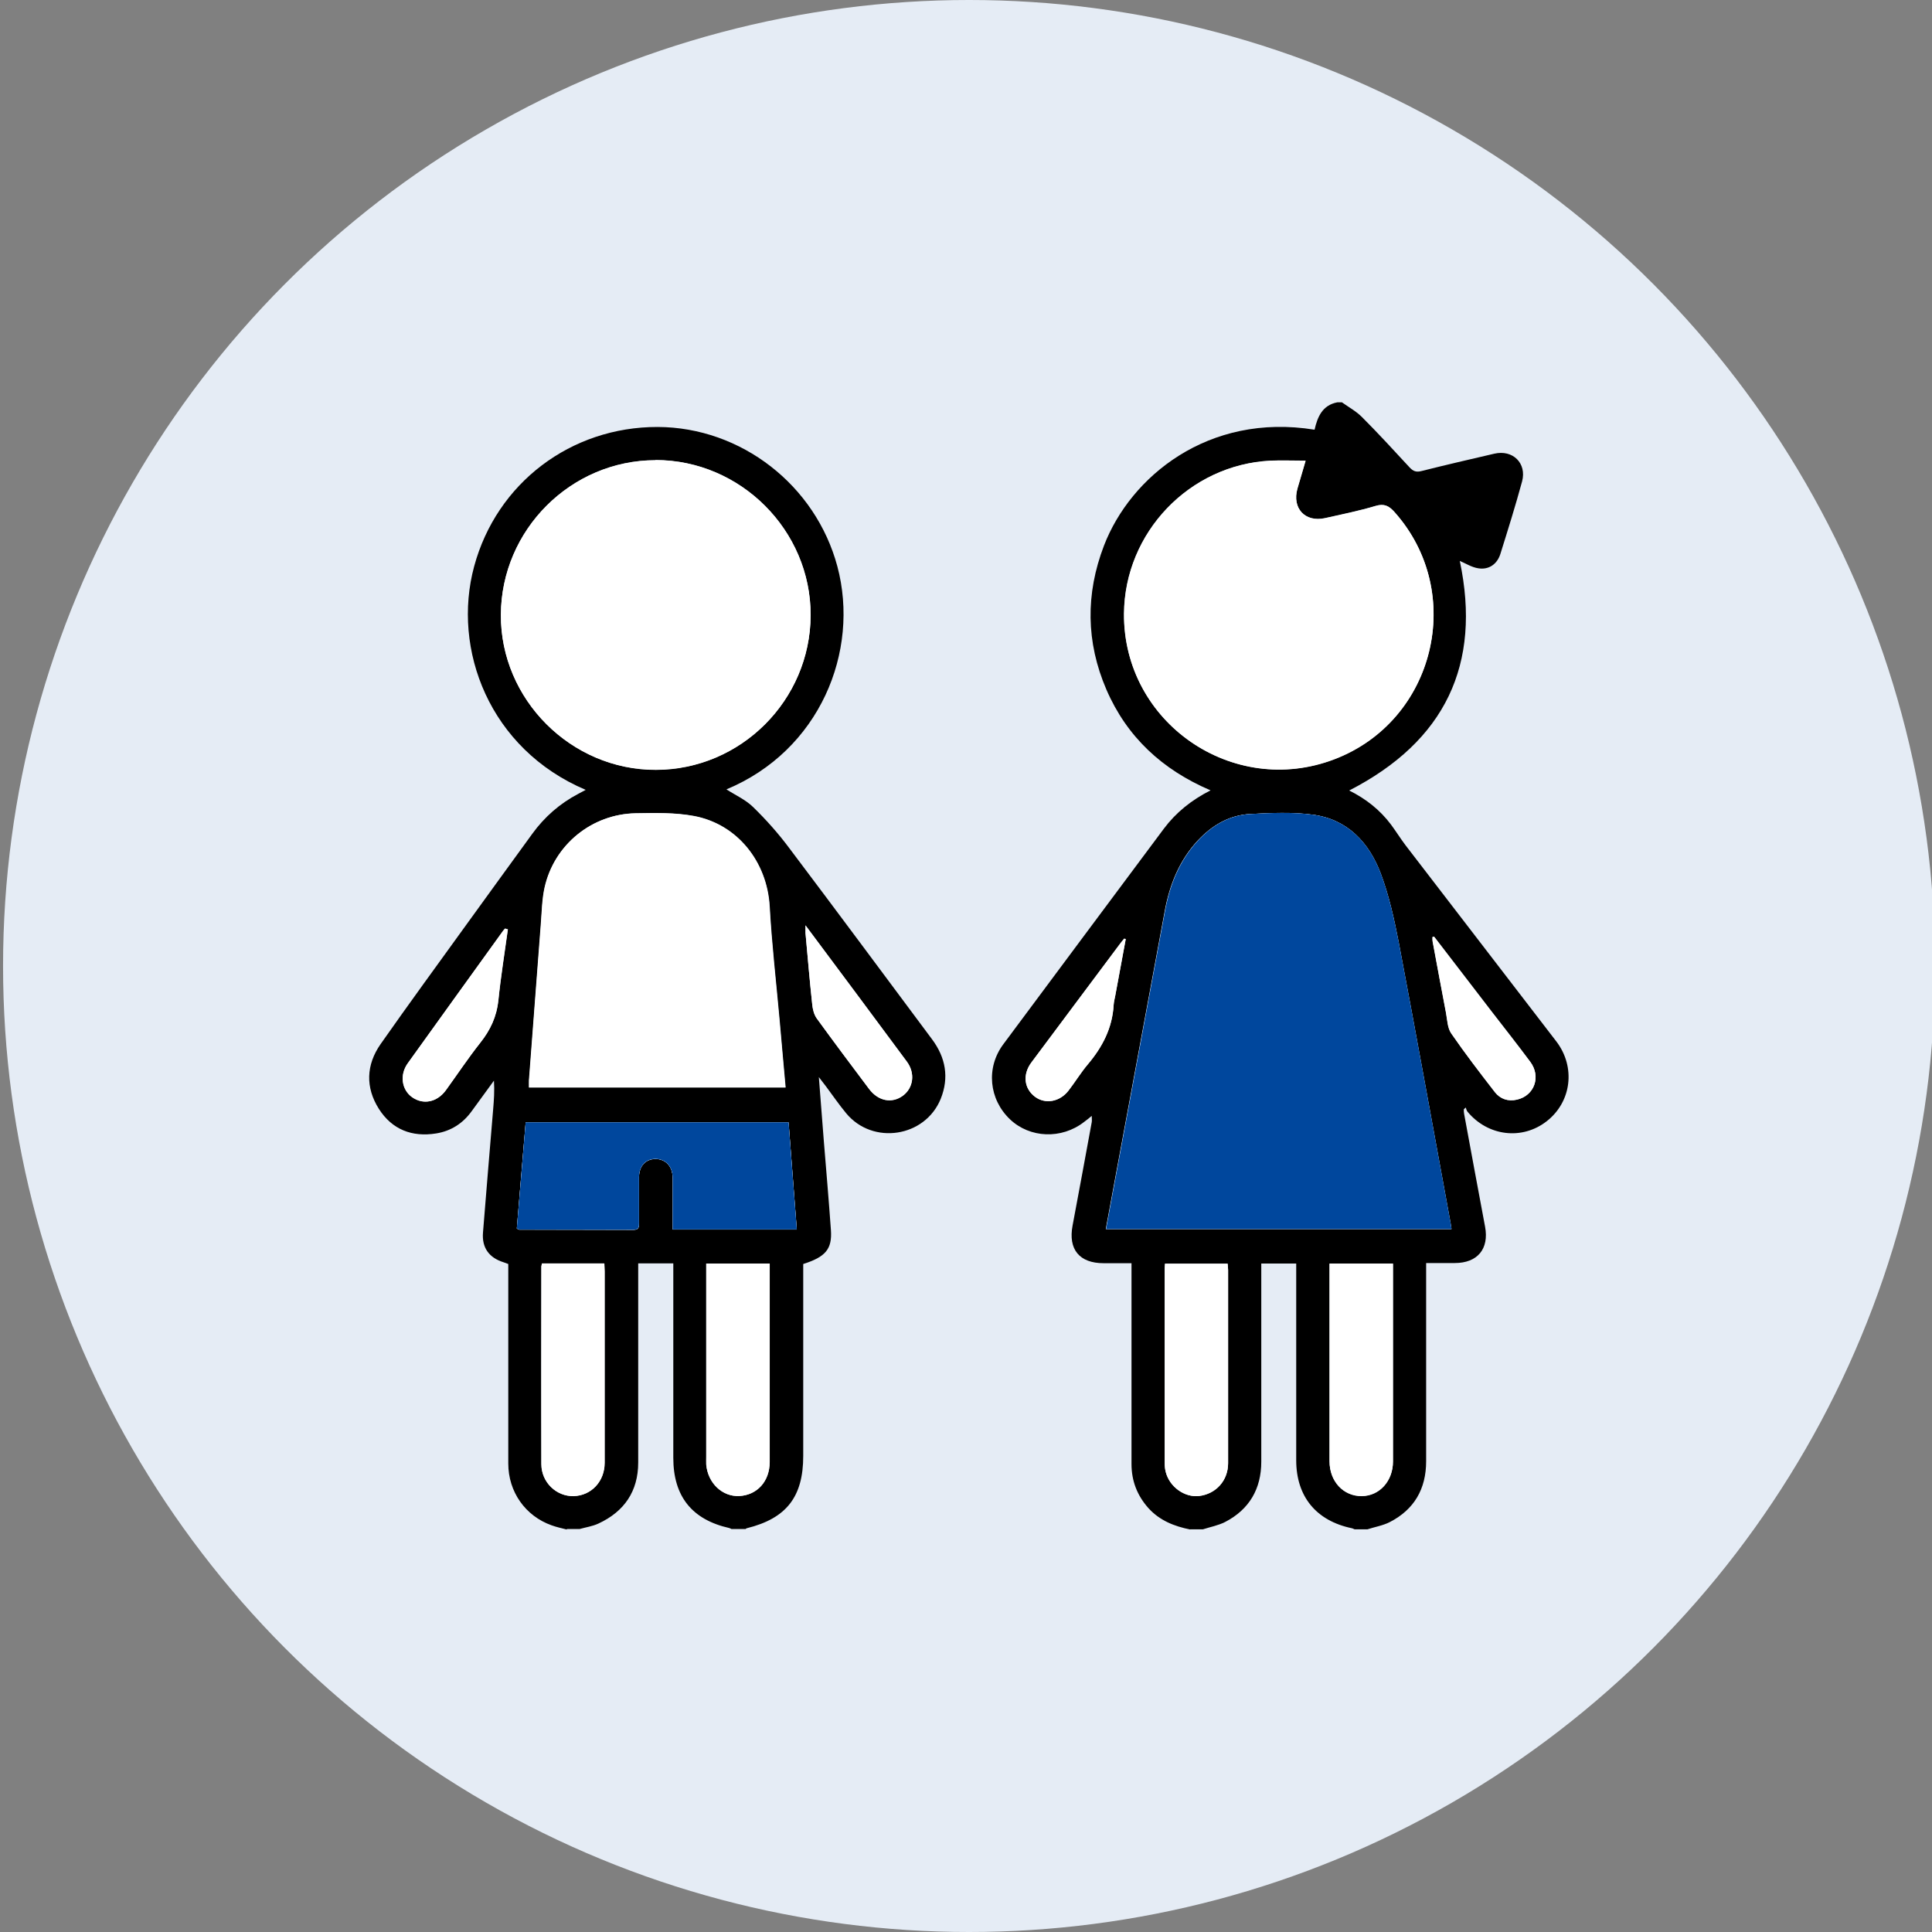 <?xml version="1.0" encoding="UTF-8"?>
<svg id="_レイヤー_2" data-name="レイヤー 2" xmlns="http://www.w3.org/2000/svg" viewBox="0 0 120 120">
  <rect x="0" y="0" width="120" height="120" fill="#808080" stroke="none"/>
  <defs>
    <style>
      .cls-1 {
        fill: #fff;
      }

      .cls-2 {
        fill: #00479d;
      }

      .cls-3 {
        fill: #e5ecf5;
      }
    </style>
  </defs>
  <circle class="cls-3" cx="60.19" cy="60" r="60"/>
  <g>
    <g>
      <path d="M73.93,95c-1-.2-1.91-.56-2.61-1.34-.69-.78-1.04-1.68-1.04-2.73,0-3.93,0-7.86,0-11.8v-.67c-.6,0-1.16,0-1.73,0-1.51,0-2.21-.86-1.93-2.34.4-2.14.8-4.28,1.19-6.42.02-.11,0-.22,0-.39-.18.15-.33.27-.48.38-1.39,1.08-3.36,1.01-4.6-.17-1.3-1.24-1.5-3.19-.42-4.65,3.32-4.47,6.65-8.93,9.98-13.4.75-1,1.7-1.77,2.9-2.38-3-1.28-5.2-3.32-6.47-6.26-1.27-2.95-1.3-5.94-.15-8.94,1.64-4.27,6.47-8.27,13.08-7.2.18-.79.48-1.52,1.41-1.7.1,0,.2,0,.29,0,.42.3.88.55,1.24.91,1.02,1.02,1.99,2.08,2.97,3.14.22.23.4.3.72.22,1.51-.38,3.02-.73,4.53-1.08,1.15-.27,2.03.59,1.73,1.72-.41,1.51-.88,3.01-1.35,4.51-.2.63-.71.99-1.36.89-.42-.06-.82-.32-1.16-.46,1.36,6.43-.91,11.2-6.87,14.26,1.03.51,1.91,1.2,2.6,2.12.31.42.59.87.9,1.28,3.12,4.07,6.25,8.12,9.37,12.19,1.21,1.59.94,3.75-.6,4.95-1.52,1.19-3.65.94-4.92-.59-.06-.07-.08-.18-.11-.26-.04.04-.08.07-.12.11,0,.1,0,.2.02.29.43,2.33.86,4.66,1.3,7,.26,1.38-.47,2.26-1.88,2.26-.58,0-1.16,0-1.78,0,0,.27,0,.47,0,.66,0,3.88,0,7.77,0,11.65,0,1.72-.74,3-2.26,3.78-.43.22-.93.3-1.39.45h-.79c-.06-.02-.12-.06-.18-.07-2.21-.46-3.45-1.97-3.45-4.22,0-3.88,0-7.76,0-11.64v-.58h-2.17v.62c0,3.9,0,7.79,0,11.69,0,1.68-.74,2.96-2.24,3.74-.43.22-.92.31-1.39.46h-.79ZM68.7,76.34h21.44c-.02-.16-.03-.27-.06-.38-1.07-5.81-2.12-11.62-3.22-17.43-.27-1.44-.59-2.89-1.11-4.26-.73-1.94-2.07-3.39-4.24-3.67-1.27-.16-2.58-.1-3.87-.04-1.3.07-2.37.71-3.25,1.65-1.15,1.24-1.75,2.75-2.05,4.39-1,5.39-2,10.78-3,16.17-.22,1.17-.43,2.34-.66,3.57ZM81.1,28.61c-.8,0-1.5-.03-2.2,0-5.03.26-9.05,4.46-9.09,9.5-.05,6.76,6.75,11.46,13.07,9.04,6.26-2.39,8.19-10.36,3.73-15.35-.34-.38-.63-.54-1.17-.38-1.03.31-2.09.52-3.15.76-1.23.27-2.05-.61-1.71-1.84.15-.52.3-1.03.51-1.74ZM72.36,78.49c0,.14-.02.23-.02.33,0,4.01,0,8.03,0,12.04,0,.19.02.4.07.58.24.92,1.17,1.58,2.06,1.48,1.06-.12,1.81-.96,1.81-2.04,0-4,0-7.99,0-11.99,0-.13-.02-.25-.03-.4h-3.89ZM82.58,78.48v.44c0,3.95,0,7.9,0,11.85,0,1.25.86,2.17,2,2.16,1.11-.01,1.94-.94,1.94-2.15,0-3.92,0-7.83,0-11.75v-.54h-3.94ZM89.07,58.18s-.06.01-.09.02c0,.09,0,.19.01.28.27,1.48.54,2.96.83,4.43.08.43.09.93.32,1.27.86,1.25,1.79,2.46,2.72,3.66.33.42.82.59,1.37.46,1.08-.25,1.5-1.44.82-2.35-.78-1.05-1.59-2.08-2.39-3.11-1.19-1.55-2.39-3.11-3.58-4.66ZM69.92,58.33s-.07-.02-.1-.02c-.07.09-.14.17-.21.26-1.85,2.48-3.71,4.95-5.55,7.43-.55.74-.45,1.62.23,2.13.64.47,1.54.31,2.08-.39.41-.53.76-1.11,1.19-1.62.91-1.08,1.53-2.26,1.61-3.69.01-.19.07-.39.1-.58.22-1.17.43-2.34.65-3.51Z"/>
      <path d="M35.2,95c-.31-.08-.64-.15-.94-.26-1.63-.58-2.69-2.08-2.69-3.84,0-3.93,0-7.86,0-11.8,0-.2,0-.39,0-.59-.11-.04-.2-.08-.3-.11-.89-.28-1.35-.9-1.27-1.85.2-2.55.42-5.09.63-7.64.05-.58.09-1.16.05-1.79-.46.63-.91,1.25-1.37,1.88-.55.77-1.29,1.25-2.22,1.4-1.5.24-2.74-.24-3.56-1.53-.84-1.33-.79-2.73.11-4.02,1.74-2.48,3.53-4.93,5.3-7.38,1.37-1.9,2.75-3.79,4.12-5.68.76-1.05,1.72-1.89,2.87-2.49.14-.07.28-.15.45-.24-5.99-2.54-8.32-8.74-6.93-13.88,1.4-5.18,6.01-8.67,11.4-8.66,5.19.02,9.81,3.62,11.16,8.66,1.41,5.29-1.1,11.44-6.89,13.85.56.36,1.19.64,1.66,1.1.8.78,1.56,1.63,2.23,2.53,2.98,3.95,5.92,7.92,8.88,11.89.85,1.14,1.07,2.38.54,3.7-.97,2.39-4.22,2.89-5.87.9-.44-.53-.83-1.1-1.24-1.65-.12-.16-.25-.33-.46-.6.11,1.42.21,2.7.31,3.98.15,1.84.31,3.69.44,5.53.08,1.17-.33,1.66-1.72,2.1v.57c0,3.78,0,7.57,0,11.35,0,2.54-1.04,3.88-3.5,4.49-.03,0-.05.03-.08.05h-.88s-.08-.05-.13-.06c-2.32-.52-3.48-1.97-3.48-4.36,0-3.83,0-7.67,0-11.5,0-.19,0-.38,0-.58h-2.18c0,.23,0,.43,0,.62,0,3.92,0,7.83,0,11.75,0,1.79-.87,3.05-2.47,3.79-.36.17-.78.23-1.17.34h-.79ZM40.72,28.58c-5.26,0-9.59,4.33-9.61,9.6-.03,5.26,4.36,9.65,9.63,9.63,5.28-.01,9.59-4.33,9.61-9.6.02-5.27-4.35-9.64-9.63-9.64ZM48.8,67.55c-.13-1.46-.26-2.86-.38-4.26-.21-2.33-.48-4.66-.61-7-.16-2.75-1.99-5.1-4.7-5.61-1.18-.22-2.41-.19-3.62-.17-2.73.05-5.06,1.96-5.65,4.61-.16.73-.18,1.49-.23,2.24-.25,3.25-.5,6.5-.74,9.74-.01.14,0,.28,0,.44h15.95ZM32.1,76.31c.09.04.12.07.15.07,2.37,0,4.75,0,7.12.01.32,0,.32-.2.32-.42,0-.95,0-1.9,0-2.85,0-.69.4-1.12,1.02-1.13.63,0,1.06.45,1.07,1.15,0,.57,0,1.15,0,1.72,0,.5,0,1,0,1.51h7.71c-.17-2.24-.34-4.45-.51-6.65h-16.33c-.19,2.22-.37,4.4-.55,6.6ZM33.66,78.48c-.02.09-.04.14-.04.18,0,4.09-.01,8.18,0,12.27,0,1.14.94,2.02,2.01,1.99,1.1-.03,1.92-.91,1.92-2.07,0-3.96,0-7.92,0-11.88,0-.16-.01-.32-.02-.5h-3.88ZM43.86,78.48c0,.25,0,.45,0,.64,0,3.78,0,7.57,0,11.35,0,.16,0,.33,0,.49.1,1.16,1,2.01,2.06,1.96,1.11-.06,1.88-.92,1.88-2.11,0-3.93,0-7.86,0-11.79,0-.17,0-.35,0-.54h-3.95ZM50.03,57.48c0,.25,0,.36,0,.46.13,1.48.26,2.97.42,4.45.03.3.11.63.28.86,1.06,1.47,2.16,2.93,3.25,4.38.57.76,1.42.92,2.1.42.65-.48.78-1.39.25-2.11-2.06-2.79-4.14-5.57-6.3-8.47ZM31.54,57.72l-.16-.05s-.09.08-.12.13c-1.98,2.75-3.96,5.49-5.93,8.24-.52.72-.38,1.64.27,2.1.68.49,1.55.33,2.1-.43.71-.98,1.38-1.99,2.13-2.94.63-.79,1.02-1.63,1.13-2.65.15-1.48.39-2.94.59-4.41Z"/>
      <path class="cls-1" d="M68.7,76.34c.23-1.22.44-2.4.66-3.57,1-5.39,2-10.78,3-16.17.3-1.64.9-3.15,2.05-4.39.88-.95,1.95-1.58,3.25-1.65,1.29-.07,2.6-.13,3.87.04,2.17.28,3.51,1.73,4.24,3.67.51,1.37.83,2.82,1.11,4.26,1.1,5.8,2.15,11.62,3.22,17.43.02.11.03.22.06.38h-21.44Z"/>
      <path class="cls-1" d="M81.1,28.61c-.2.7-.36,1.22-.51,1.74-.35,1.22.47,2.11,1.71,1.84,1.05-.23,2.11-.45,3.15-.76.53-.16.83,0,1.17.38,4.45,5,2.52,12.96-3.73,15.35-6.32,2.42-13.12-2.29-13.07-9.04.04-5.04,4.06-9.25,9.09-9.5.69-.04,1.39,0,2.2,0Z"/>
      <path class="cls-1" d="M72.36,78.49h3.89c.01.15.03.28.03.4,0,4,0,7.99,0,11.99,0,1.08-.75,1.91-1.81,2.04-.89.1-1.82-.56-2.06-1.48-.05-.19-.07-.39-.07-.58,0-4.01,0-8.03,0-12.04,0-.1.01-.19.02-.33Z"/>
      <path class="cls-1" d="M82.58,78.48h3.94v.54c0,3.92,0,7.83,0,11.75,0,1.22-.84,2.14-1.94,2.15-1.13.01-2-.91-2-2.16,0-3.95,0-7.9,0-11.85v-.44Z"/>
      <path class="cls-1" d="M89.07,58.18c1.19,1.55,2.39,3.11,3.58,4.66.8,1.04,1.61,2.07,2.39,3.11.69.92.27,2.1-.82,2.35-.55.13-1.04-.04-1.37-.46-.93-1.2-1.86-2.41-2.72-3.66-.23-.34-.24-.84-.32-1.27-.28-1.48-.55-2.95-.83-4.43-.02-.09-.01-.19-.01-.28.03,0,.06-.01.09-.02Z"/>
      <path class="cls-1" d="M69.92,58.33c-.22,1.17-.43,2.34-.65,3.51-.04.19-.09.38-.1.58-.08,1.43-.7,2.62-1.61,3.69-.43.51-.78,1.09-1.19,1.62-.54.71-1.44.87-2.08.39-.69-.51-.79-1.38-.23-2.13,1.85-2.48,3.7-4.96,5.55-7.43.07-.09.14-.18.21-.26.03,0,.07.02.1.02Z"/>
      <path class="cls-1" d="M40.72,28.58c5.27,0,9.64,4.37,9.63,9.64-.02,5.27-4.33,9.59-9.61,9.6-5.27.01-9.65-4.37-9.63-9.63.03-5.28,4.35-9.6,9.61-9.6Z"/>
      <path class="cls-1" d="M48.8,67.55h-15.95c0-.16,0-.3,0-.44.25-3.25.49-6.5.74-9.74.06-.75.07-1.51.23-2.24.59-2.65,2.92-4.56,5.65-4.61,1.21-.02,2.44-.05,3.62.17,2.72.51,4.55,2.86,4.7,5.61.13,2.34.4,4.66.61,7,.13,1.4.25,2.8.38,4.26Z"/>
      <path class="cls-1" d="M32.1,76.31c.18-2.19.37-4.38.55-6.6h16.33c.17,2.2.34,4.41.51,6.65h-7.71c0-.51,0-1.01,0-1.51,0-.57,0-1.15,0-1.72-.01-.7-.45-1.15-1.07-1.15-.61,0-1.01.44-1.02,1.13,0,.95,0,1.9,0,2.85,0,.22,0,.42-.32.42-2.37,0-4.75,0-7.12-.01-.03,0-.06-.03-.15-.07Z"/>
      <path class="cls-1" d="M33.66,78.48h3.88c0,.18.02.34.02.5,0,3.96,0,7.92,0,11.88,0,1.15-.82,2.03-1.92,2.07-1.07.03-2.01-.85-2.01-1.99-.02-4.09,0-8.18,0-12.27,0-.05.02-.09.04-.18Z"/>
      <path class="cls-1" d="M43.86,78.48h3.95c0,.19,0,.37,0,.54,0,3.93,0,7.86,0,11.79,0,1.19-.77,2.05-1.88,2.11-1.06.06-1.96-.8-2.06-1.96-.01-.16,0-.33,0-.49,0-3.78,0-7.57,0-11.35,0-.19,0-.39,0-.64Z"/>
      <path class="cls-1" d="M50.03,57.48c2.16,2.9,4.24,5.68,6.3,8.47.53.72.4,1.63-.25,2.11-.68.5-1.53.34-2.1-.42-1.09-1.45-2.18-2.91-3.25-4.38-.17-.24-.25-.57-.28-.86-.16-1.48-.28-2.97-.42-4.45,0-.11,0-.22,0-.46Z"/>
      <path class="cls-1" d="M31.54,57.72c-.2,1.47-.44,2.94-.59,4.41-.1,1.02-.5,1.86-1.13,2.65-.75.95-1.42,1.96-2.13,2.94-.55.75-1.41.92-2.1.43-.64-.46-.78-1.38-.27-2.1,1.97-2.75,3.95-5.49,5.93-8.24.03-.05.08-.09.12-.13l.16.05Z"/>
    </g>
    <path class="cls-2" d="M32.1,76.31c.18-2.19.37-4.38.55-6.6h16.33c.17,2.2.34,4.41.51,6.65h-7.71c0-.51,0-1.01,0-1.51,0-.57,0-1.15,0-1.72-.01-.7-.45-1.15-1.07-1.15-.61,0-1.01.44-1.02,1.13,0,.95,0,1.9,0,2.85,0,.22,0,.42-.32.42-2.37,0-4.75,0-7.12-.01-.03,0-.06-.03-.15-.07Z"/>
    <path class="cls-2" d="M68.7,76.34c.23-1.22.44-2.4.66-3.57,1-5.39,2-10.78,3-16.17.3-1.64.9-3.15,2.05-4.39.88-.95,1.95-1.58,3.25-1.65,1.29-.07,2.6-.13,3.87.04,2.17.28,3.51,1.73,4.24,3.67.51,1.37.83,2.82,1.11,4.26,1.1,5.8,2.15,11.62,3.22,17.43.02.11.03.22.06.38h-21.44Z"/>
  </g>
</svg>
